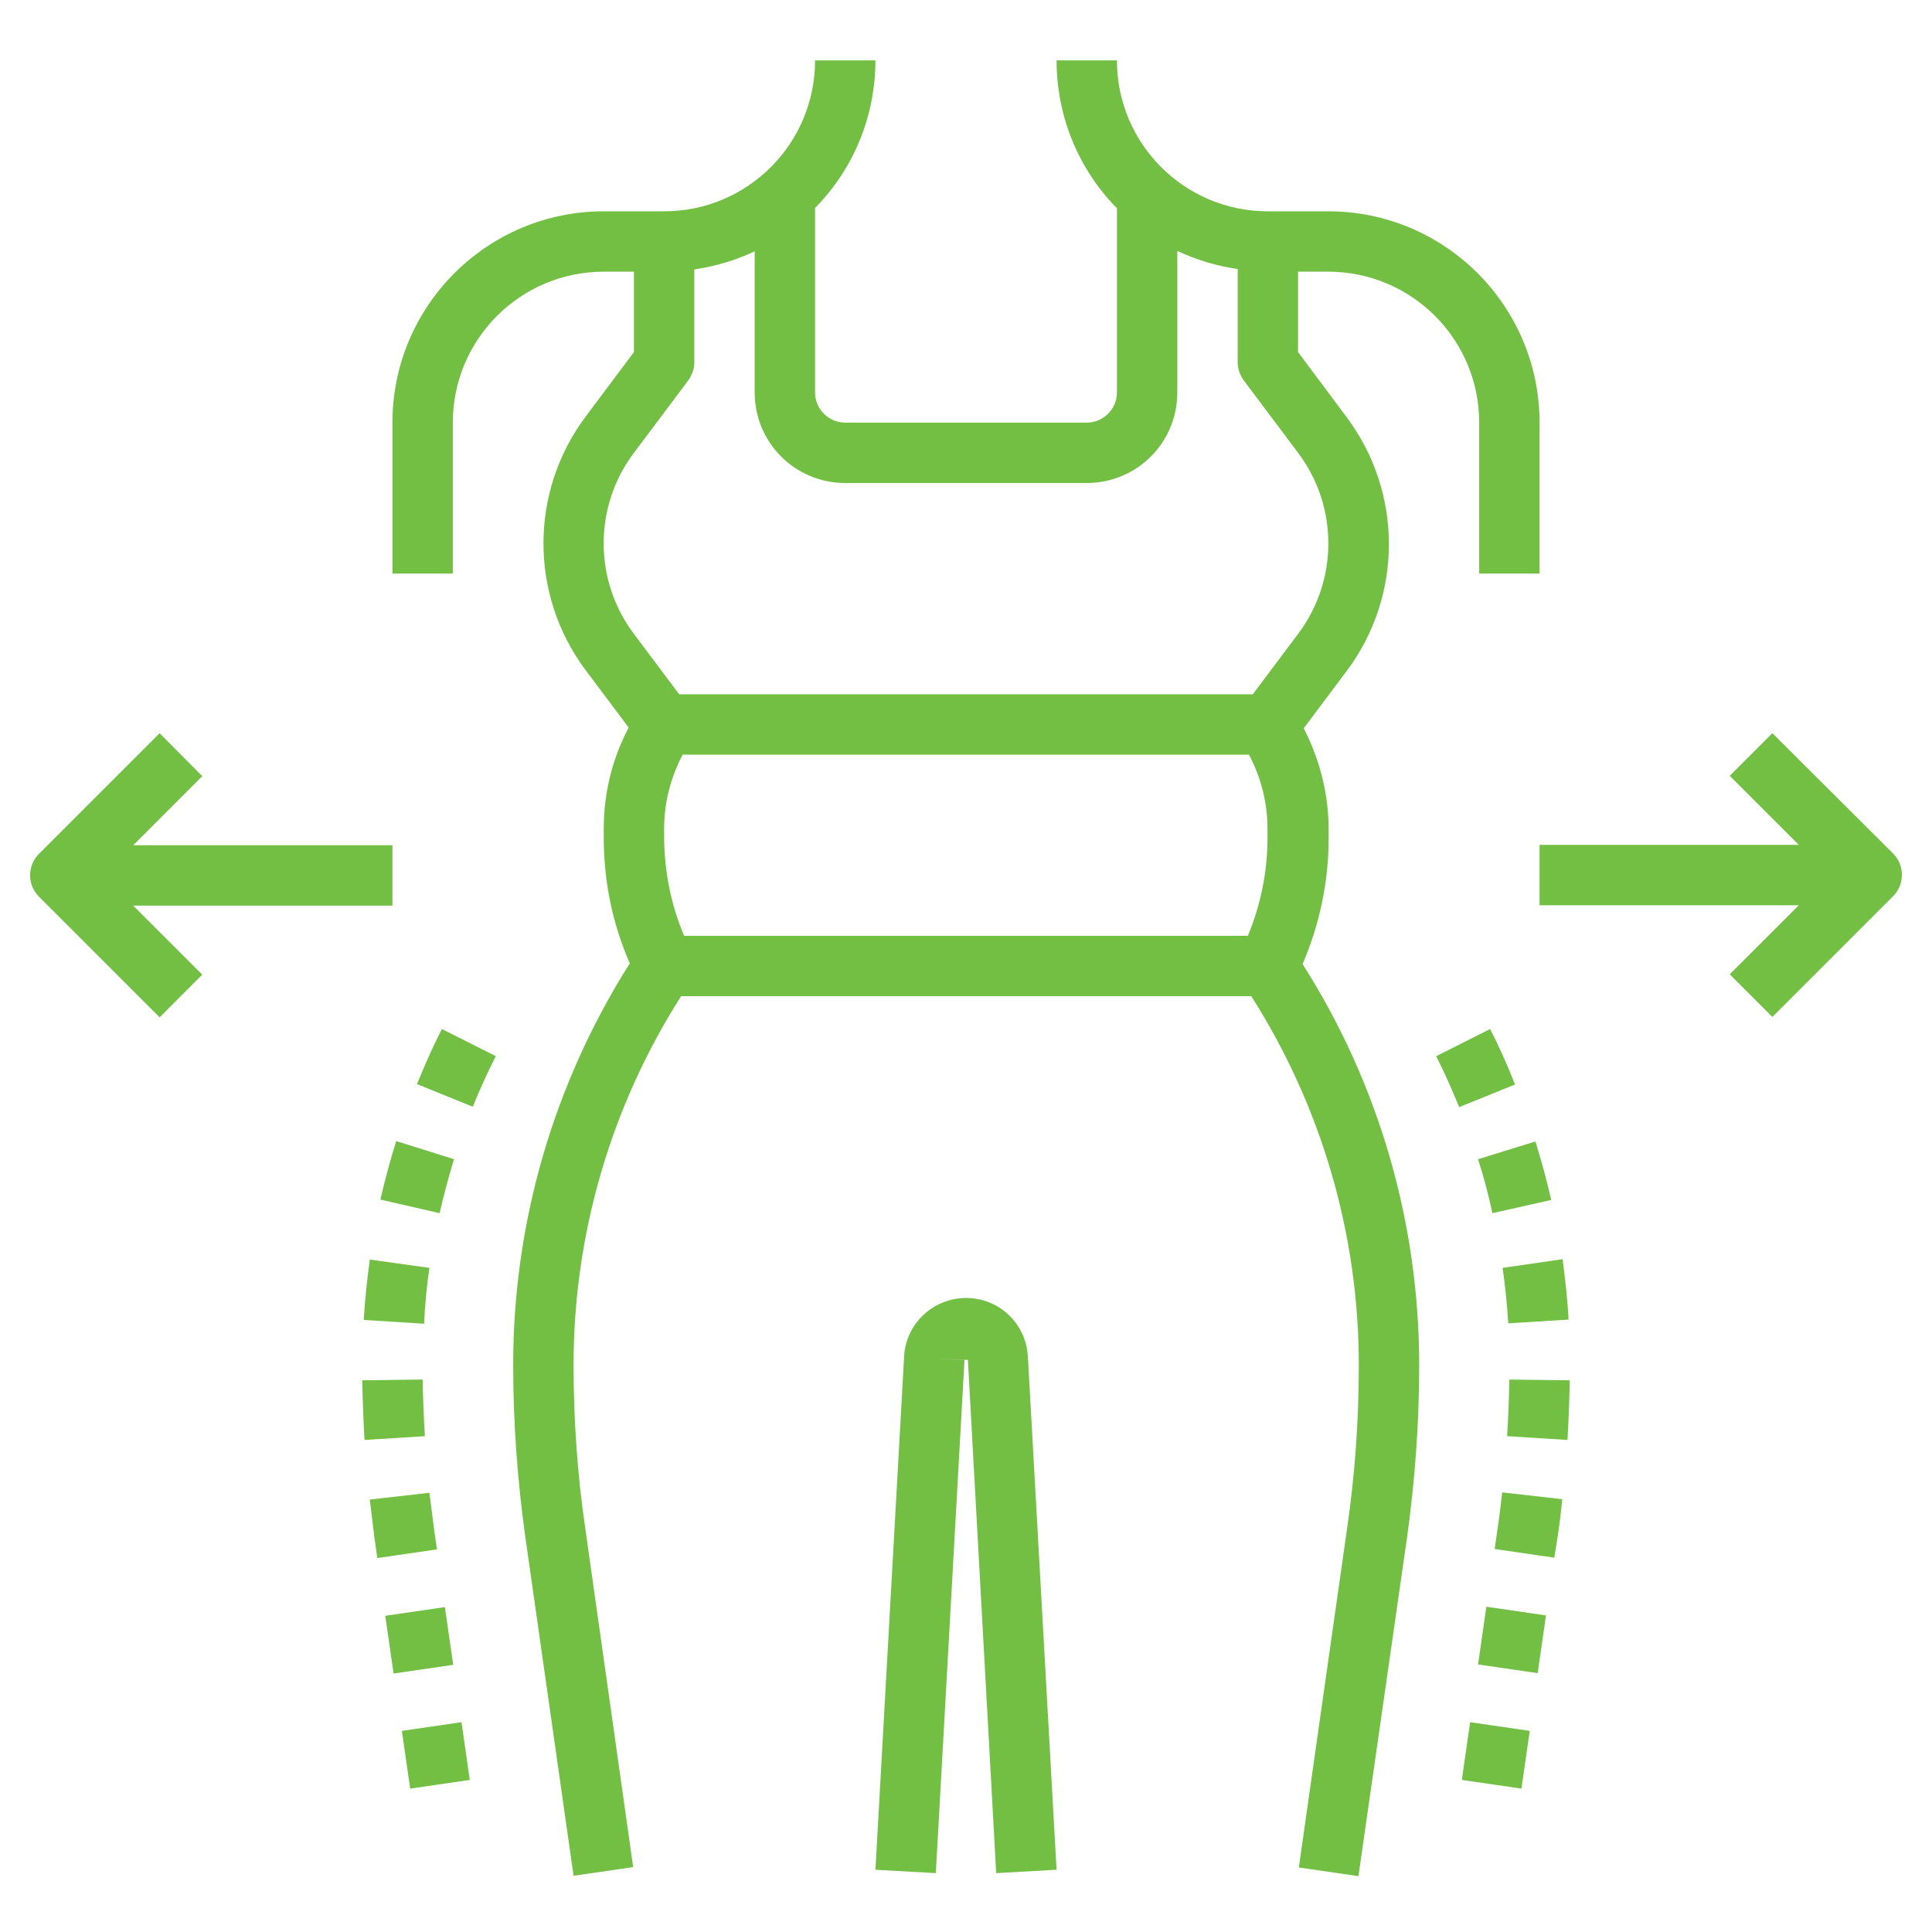 <?xml version="1.0" encoding="utf-8"?>
<!-- Generator: Adobe Illustrator 25.2.1, SVG Export Plug-In . SVG Version: 6.00 Build 0)  -->
<svg version="1.1" id="Layer_3" xmlns="http://www.w3.org/2000/svg" xmlns:xlink="http://www.w3.org/1999/xlink" x="0px" y="0px"
	 viewBox="0 0 512 512" style="enable-background:new 0 0 512 512;" xml:space="preserve">
<style type="text/css">
	.st0{fill:#72BF44;}
</style>
<path class="st0" d="M42.3,194.3l-32,32c-3.1,3.1-3.1,8.2,0,11.3l32,32l11.3-11.3L35.3,240H104v-16H35.3l18.3-18.3L42.3,194.3z"/>
<path class="st0" d="M469.7,194.3l-11.3,11.3l18.3,18.3H408v16h68.7l-18.3,18.3l11.3,11.3l32-32c3.1-3.1,3.1-8.2,0-11.3L469.7,194.3
	z"/>
<path class="st0" d="M264,496.4l16-0.9l-7.6-136c-0.5-9.1-8.2-16-17.3-15.5c-8.4,0.5-15.1,7.2-15.5,15.5l-7.6,136l16,0.9l7.6-136
	l-8-0.4l8.9,0.4L264,496.4z"/>
<path class="st0" d="M106.5,458.7l15.8-2.3l2.2,15.3l-15.8,2.3L106.5,458.7z"/>
<path class="st0" d="M113.8,336L98,333.8c-0.7,5.2-1.3,10.6-1.6,16l16,1C112.6,345.8,113.1,340.8,113.8,336z"/>
<path class="st0" d="M100,412.9l15.8-2.3l-0.8-5.6c-0.4-3.1-0.8-6.3-1.2-9.4L98,397.4c0.4,3.3,0.8,6.6,1.2,9.9L100,412.9z"/>
<path class="st0" d="M96.6,381.6l16-1c-0.3-5-0.5-10-0.6-15l-16,0.2C96.1,371,96.3,376.3,96.6,381.6L96.6,381.6z"/>
<path class="st0" d="M131.4,279.9l-14.3-7.2c-2.4,4.7-4.6,9.7-6.6,14.6l14.8,6C127.1,288.8,129.2,284.2,131.4,279.9z"/>
<path class="st0" d="M102.1,428.2l15.8-2.3l2.2,15.3l-15.8,2.3L102.1,428.2z"/>
<path class="st0" d="M116.5,321.5c1.1-4.8,2.4-9.6,3.8-14.3l-15.3-4.8c-1.6,5.1-3,10.3-4.2,15.5L116.5,321.5z"/>
<path class="st0" d="M394.9,272.7l-14.3,7.2c2.2,4.3,4.2,8.9,6.1,13.5l14.8-6C399.5,282.3,397.3,277.4,394.9,272.7L394.9,272.7z"/>
<path class="st0" d="M391.7,441.1l2.2-15.3l15.8,2.3l-2.2,15.3L391.7,441.1z"/>
<path class="st0" d="M387.4,471.7l2.2-15.3l15.8,2.3l-2.2,15.3L387.4,471.7z"/>
<path class="st0" d="M416,365.8l-16-0.2c-0.1,5-0.3,10-0.6,15l16,1C415.7,376.3,415.9,371,416,365.8z"/>
<path class="st0" d="M398.2,336c0.7,4.8,1.2,9.8,1.5,14.7l16-1c-0.3-5.4-0.9-10.7-1.6-16L398.2,336z"/>
<path class="st0" d="M412.8,407.2c0.5-3.3,0.9-6.6,1.2-9.9l-15.9-1.8c-0.4,3.1-0.7,6.3-1.2,9.4l-0.8,5.6l15.8,2.3L412.8,407.2z"/>
<path class="st0" d="M391.7,307.2c1.5,4.7,2.8,9.5,3.8,14.3l15.6-3.5c-1.2-5.2-2.6-10.4-4.2-15.5L391.7,307.2z"/>
<path class="st0" d="M232,16h-16c0,22.1-17.9,40-40,40h-16c-30.9,0-56,25.1-56,56v40h16v-40c0-22.1,17.9-40,40-40h8v21.3l-12.8,17.1
	c-14.9,19.9-14.9,47.3,0,67.2l11.4,15.2L166,194c-4,8-6,16.7-6,25.6v2.5c0,11.4,2.3,22.7,6.9,33.2C146.7,287.2,136,324,136,361.7
	c0,15.2,1.1,30.4,3.2,45.5l12.8,89.9l15.8-2.3L155.1,405c-2.1-14.3-3.1-28.8-3.1-43.3c0-34.6,9.9-68.5,28.5-97.7h151.1
	c18.6,29.2,28.5,63.1,28.5,97.7c0,14.5-1,28.9-3.1,43.3l-12.8,89.9l15.8,2.3l12.9-89.9c2.1-15.1,3.2-30.3,3.2-45.5
	c0-37.7-10.7-74.6-30.9-106.3c4.5-10.5,6.9-21.8,6.9-33.2v-2.5c0-8.9-2.1-17.6-6-25.6l-0.6-1.2l11.4-15.2
	c14.9-19.9,14.9-47.3,0-67.2L344,93.3V72h8c22.1,0,40,17.9,40,40v40h16v-40c0-30.9-25.1-56-56-56h-16c-22.1,0-40-17.9-40-40h-16
	c0,14.7,5.7,28.7,16,39.2V104c0,4.4-3.6,8-8,8h-64c-4.4,0-8-3.6-8-8V55.1C226.3,44.7,232,30.6,232,16L232,16z M176,222.1v-2.5
	c0-6.4,1.5-12.7,4.3-18.4l0.6-1.2H331l0.6,1.2c2.8,5.7,4.3,12,4.3,18.4v2.5c0,8.9-1.8,17.7-5.2,25.9H181.3
	C177.8,239.8,176.1,231,176,222.1z M224,128h64c13.3,0,24-10.7,24-24V66.5c5.1,2.4,10.5,4,16,4.8V96c0,1.7,0.6,3.4,1.6,4.8L344,120
	c10.7,14.2,10.7,33.8,0,48l-12,16H180l-12-16c-10.7-14.2-10.7-33.8,0-48l14.4-19.2c1-1.4,1.6-3.1,1.6-4.8V71.4
	c5.5-0.8,10.9-2.4,16-4.8V104C200,117.3,210.7,128,224,128z"/>
</svg>
